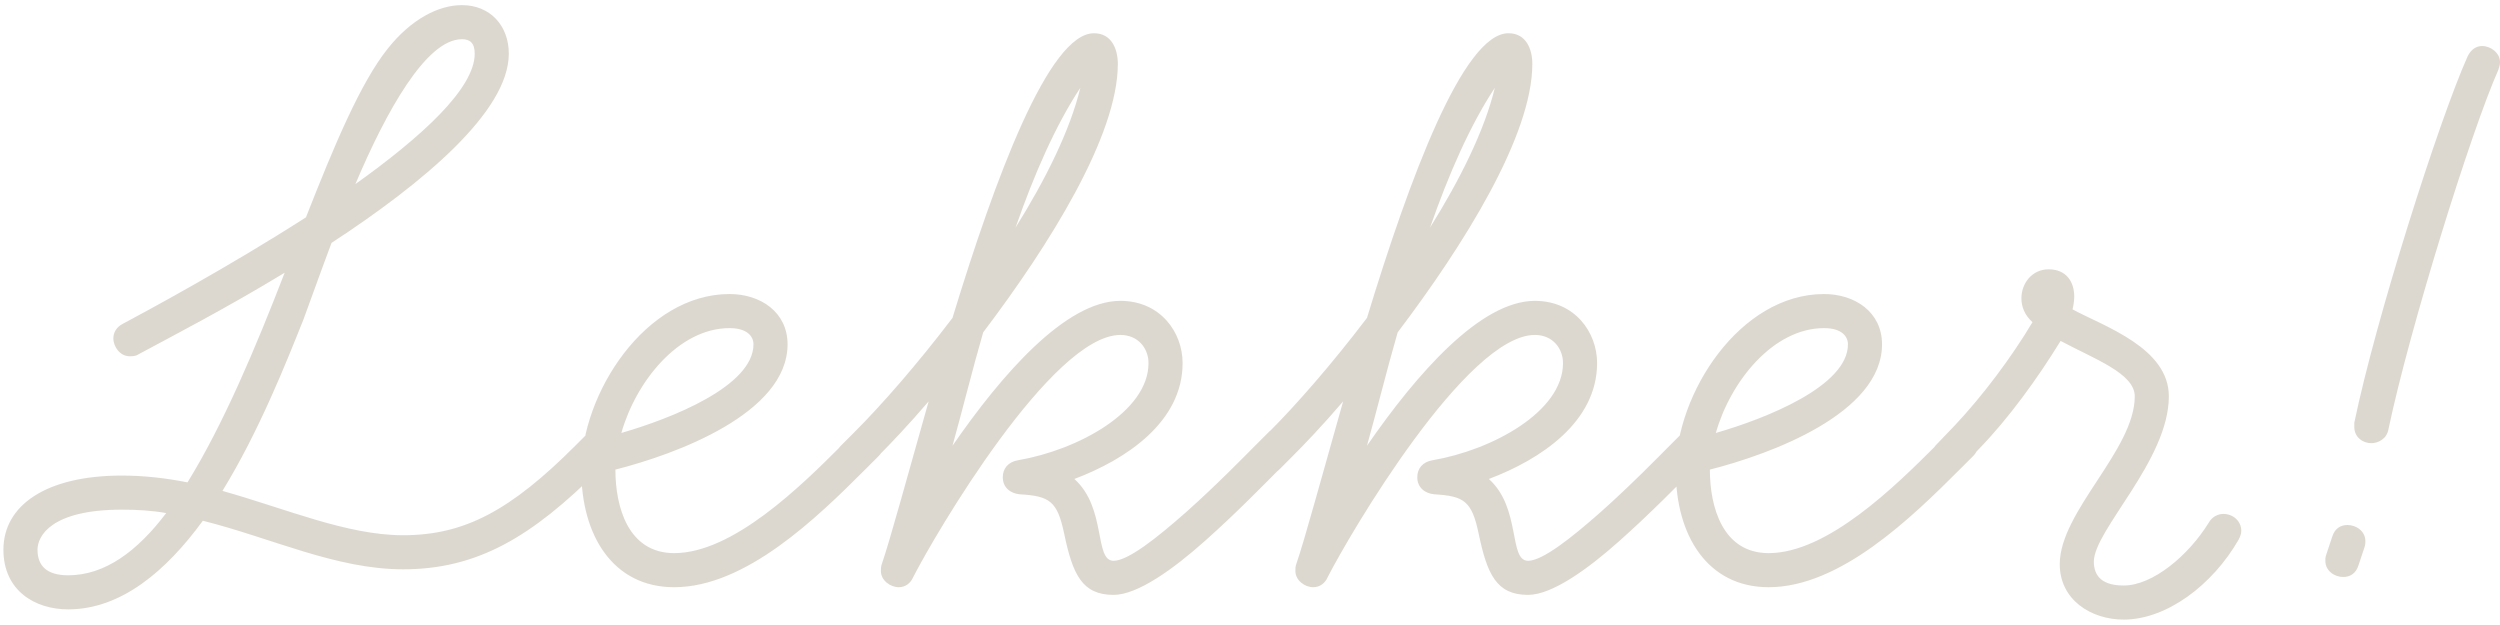 <svg xmlns="http://www.w3.org/2000/svg" width="352" height="88" viewBox="0 0 352 88" fill="none"><path d="M87 62.52C87 63.12 86.76 63.72 86.28 64.2L84.36 66.12C74.88 75.6 67.2 80.16 56.76 80.16C47.28 80.16 38.16 75.72 28.56 73.32C23.4 80.4 17.04 85.8 9.6 85.8C4.92 85.8 0.48 83.16 0.48 77.4C0.48 71.16 6.48 66.96 17.16 66.96C20.28 66.96 23.4 67.32 26.4 67.92C31.44 59.76 36 48.96 40.08 38.4C31.8 43.44 23.88 47.52 19.44 49.92C19.08 50.16 18.6 50.16 18.24 50.16C16.92 50.16 15.96 48.84 15.96 47.64C15.96 46.92 16.32 46.08 17.28 45.6C20.64 43.8 32.04 37.68 43.08 30.6C47.04 20.52 50.76 11.64 54.6 6.84C57.84 2.76 61.68 0.72 65.04 0.72C69 0.72 71.64 3.6 71.64 7.56C71.64 15.72 59.52 25.8 46.68 34.2C44.88 39 43.44 43.08 42.72 45C40.32 51 36.48 60.72 31.32 69.12C40.32 71.64 48.84 75.36 56.76 75.36C65.4 75.36 71.88 71.88 81 62.76L82.92 60.84C83.4 60.36 84 60.12 84.6 60.12C85.92 60.12 87 61.2 87 62.52ZM66.84 7.56C66.84 6 66.12 5.52 65.04 5.52C60 5.52 54.36 15.72 50.04 25.92C59.28 19.32 66.84 12.48 66.84 7.56ZM23.4 72.24C21.36 71.88 19.32 71.76 17.16 71.76C7.2 71.76 5.28 75.48 5.28 77.4C5.28 79.68 6.6 81 9.6 81C14.76 81 19.32 77.64 23.4 72.24ZM124.448 62.52C124.448 63.12 124.208 63.72 123.728 64.2L121.808 66.12C115.088 72.84 105.008 82.68 94.928 82.68C86.288 82.68 81.848 75.36 81.848 66.24C81.848 55.44 90.848 41.4 102.728 41.4C107.048 41.4 110.888 43.92 110.888 48.48C110.888 58.2 95.168 63.96 86.648 66.12C86.648 71.4 88.448 77.88 94.928 77.88C103.208 77.88 112.808 68.4 118.448 62.76L120.368 60.84C120.848 60.36 121.448 60.12 122.048 60.12C123.368 60.12 124.448 61.2 124.448 62.52ZM106.088 48.48C106.088 47.4 105.248 46.2 102.728 46.2C95.528 46.2 89.528 53.76 87.488 60.96C94.568 58.92 106.088 54.36 106.088 48.48ZM182.711 62.52C182.711 63.12 182.471 63.72 181.991 64.2L180.071 66.12C178.151 68.04 174.071 72.24 169.751 76.08C165.191 80.16 160.151 83.76 156.791 83.76C152.351 83.76 151.031 80.88 149.831 75.12C148.871 70.56 147.791 69.84 143.591 69.6C142.271 69.48 141.191 68.64 141.191 67.2C141.191 66 141.911 65.04 143.351 64.8C151.751 63.36 161.711 57.96 161.711 51.12C161.711 49.08 160.271 47.16 157.751 47.16C148.151 47.16 131.711 75.12 128.591 81.24C128.231 82.08 127.511 82.68 126.551 82.68C125.351 82.68 124.031 81.72 124.031 80.4C124.031 80.04 124.031 79.8 124.151 79.44C125.351 75.96 127.751 67.08 130.751 56.52C127.871 59.88 125.351 62.52 123.671 64.2L121.751 66.12C121.271 66.6 120.671 66.84 120.071 66.84C118.751 66.84 117.671 65.76 117.671 64.44C117.671 63.84 117.911 63.24 118.391 62.76L120.311 60.84C124.151 57 129.191 51.24 134.111 44.76C140.111 25.08 147.671 4.68 154.031 4.68C156.551 4.68 157.391 6.96 157.391 9C157.391 19.08 147.791 34.44 138.431 46.8C136.871 52.2 135.551 57.6 134.111 62.76C141.071 52.68 150.071 42.36 157.751 42.36C163.391 42.36 166.511 46.8 166.511 51.12C166.511 59.4 158.591 64.68 151.271 67.44C155.831 71.52 154.031 78.96 156.791 78.96C158.831 78.96 162.911 75.72 166.991 72.12C171.311 68.28 175.391 64.08 176.711 62.76L178.631 60.84C179.111 60.36 179.711 60.12 180.311 60.12C181.631 60.12 182.711 61.2 182.711 62.52ZM152.111 12.36C148.631 17.64 145.631 24.48 142.991 32.04C147.191 25.32 150.671 18.36 152.111 12.36ZM241.071 62.52C241.071 63.12 240.831 63.72 240.351 64.2L238.431 66.12C236.511 68.04 232.431 72.24 228.111 76.08C223.551 80.16 218.511 83.76 215.151 83.76C210.711 83.76 209.391 80.88 208.191 75.12C207.231 70.56 206.151 69.84 201.951 69.6C200.631 69.48 199.551 68.64 199.551 67.2C199.551 66 200.271 65.04 201.711 64.8C210.111 63.36 220.071 57.96 220.071 51.12C220.071 49.08 218.631 47.16 216.111 47.16C206.511 47.16 190.071 75.12 186.951 81.24C186.591 82.08 185.871 82.68 184.911 82.68C183.711 82.68 182.391 81.72 182.391 80.4C182.391 80.04 182.391 79.8 182.511 79.44C183.711 75.96 186.111 67.08 189.111 56.52C186.231 59.88 183.711 62.52 182.031 64.2L180.111 66.12C179.631 66.6 179.031 66.84 178.431 66.84C177.111 66.84 176.031 65.76 176.031 64.44C176.031 63.84 176.271 63.24 176.751 62.76L178.671 60.84C182.511 57 187.551 51.24 192.471 44.76C198.471 25.08 206.031 4.68 212.391 4.68C214.911 4.68 215.751 6.96 215.751 9C215.751 19.08 206.151 34.44 196.791 46.8C195.231 52.2 193.911 57.6 192.471 62.76C199.431 52.68 208.431 42.36 216.111 42.36C221.751 42.36 224.871 46.8 224.871 51.12C224.871 59.4 216.951 64.68 209.631 67.44C214.191 71.52 212.391 78.96 215.151 78.96C217.191 78.96 221.271 75.72 225.351 72.12C229.671 68.28 233.751 64.08 235.071 62.76L236.991 60.84C237.471 60.36 238.071 60.12 238.671 60.12C239.991 60.12 241.071 61.2 241.071 62.52ZM210.471 12.36C206.991 17.64 203.991 24.48 201.351 32.04C205.551 25.32 209.031 18.36 210.471 12.36ZM278.55 62.52C278.55 63.12 278.31 63.72 277.83 64.2L275.91 66.12C269.19 72.84 259.11 82.68 249.03 82.68C240.39 82.68 235.95 75.36 235.95 66.24C235.95 55.44 244.95 41.4 256.83 41.4C261.15 41.4 264.99 43.92 264.99 48.48C264.99 58.2 249.27 63.96 240.75 66.12C240.75 71.4 242.55 77.88 249.03 77.88C257.31 77.88 266.91 68.4 272.55 62.76L274.47 60.84C274.95 60.36 275.55 60.12 276.15 60.12C277.47 60.12 278.55 61.2 278.55 62.52ZM260.19 48.48C260.19 47.4 259.35 46.2 256.83 46.2C249.63 46.2 243.63 53.76 241.59 60.96C248.67 58.92 260.19 54.36 260.19 48.48ZM315.573 74.76C315.573 75.12 315.453 75.48 315.213 75.96C311.493 82.44 305.013 87.24 299.013 87.24C294.453 87.24 290.013 84.48 290.013 79.44C290.013 72 300.573 63.36 300.573 55.8C300.573 52.56 294.813 50.52 290.133 48C286.893 53.28 282.813 58.92 278.613 63.24L275.853 66.12C275.253 66.72 274.773 66.96 274.173 66.96C272.973 66.96 271.773 65.76 271.773 64.44C271.773 63.96 272.013 63.36 272.493 62.76L275.253 59.88C279.093 55.8 283.173 50.4 286.173 45.36C285.093 44.4 284.613 43.2 284.613 42C284.613 39.96 286.053 37.92 288.453 37.92C290.973 37.92 292.053 39.72 292.053 41.76C292.053 42.36 291.933 43.08 291.813 43.56C296.253 45.96 305.373 48.96 305.373 55.8C305.373 64.8 294.813 74.64 294.813 79.08C294.813 81.24 296.133 82.44 299.013 82.44C303.093 82.44 308.133 78.24 311.013 73.56C311.493 72.72 312.333 72.36 313.053 72.36C314.373 72.36 315.573 73.32 315.573 74.76ZM352.006 8.76C352.006 9.12 351.886 9.48 351.766 9.84C347.926 18.48 339.286 46.2 336.286 60.48C336.046 61.8 334.846 62.4 333.886 62.4C332.686 62.4 331.486 61.56 331.486 60.12V59.52C334.486 45 343.366 17.04 347.446 7.92C347.926 6.96 348.646 6.48 349.486 6.48C350.686 6.48 352.006 7.44 352.006 8.76ZM333.046 76.2C333.046 76.44 333.046 76.68 332.926 77.04L332.086 79.56C331.726 80.76 330.886 81.24 329.926 81.24C328.726 81.24 327.406 80.4 327.406 78.96C327.406 78.72 327.406 78.48 327.526 78.12L328.366 75.6C328.726 74.4 329.566 73.92 330.526 73.92C331.726 73.92 333.046 74.76 333.046 76.2Z" fill="#DDD8CF"></path></svg>